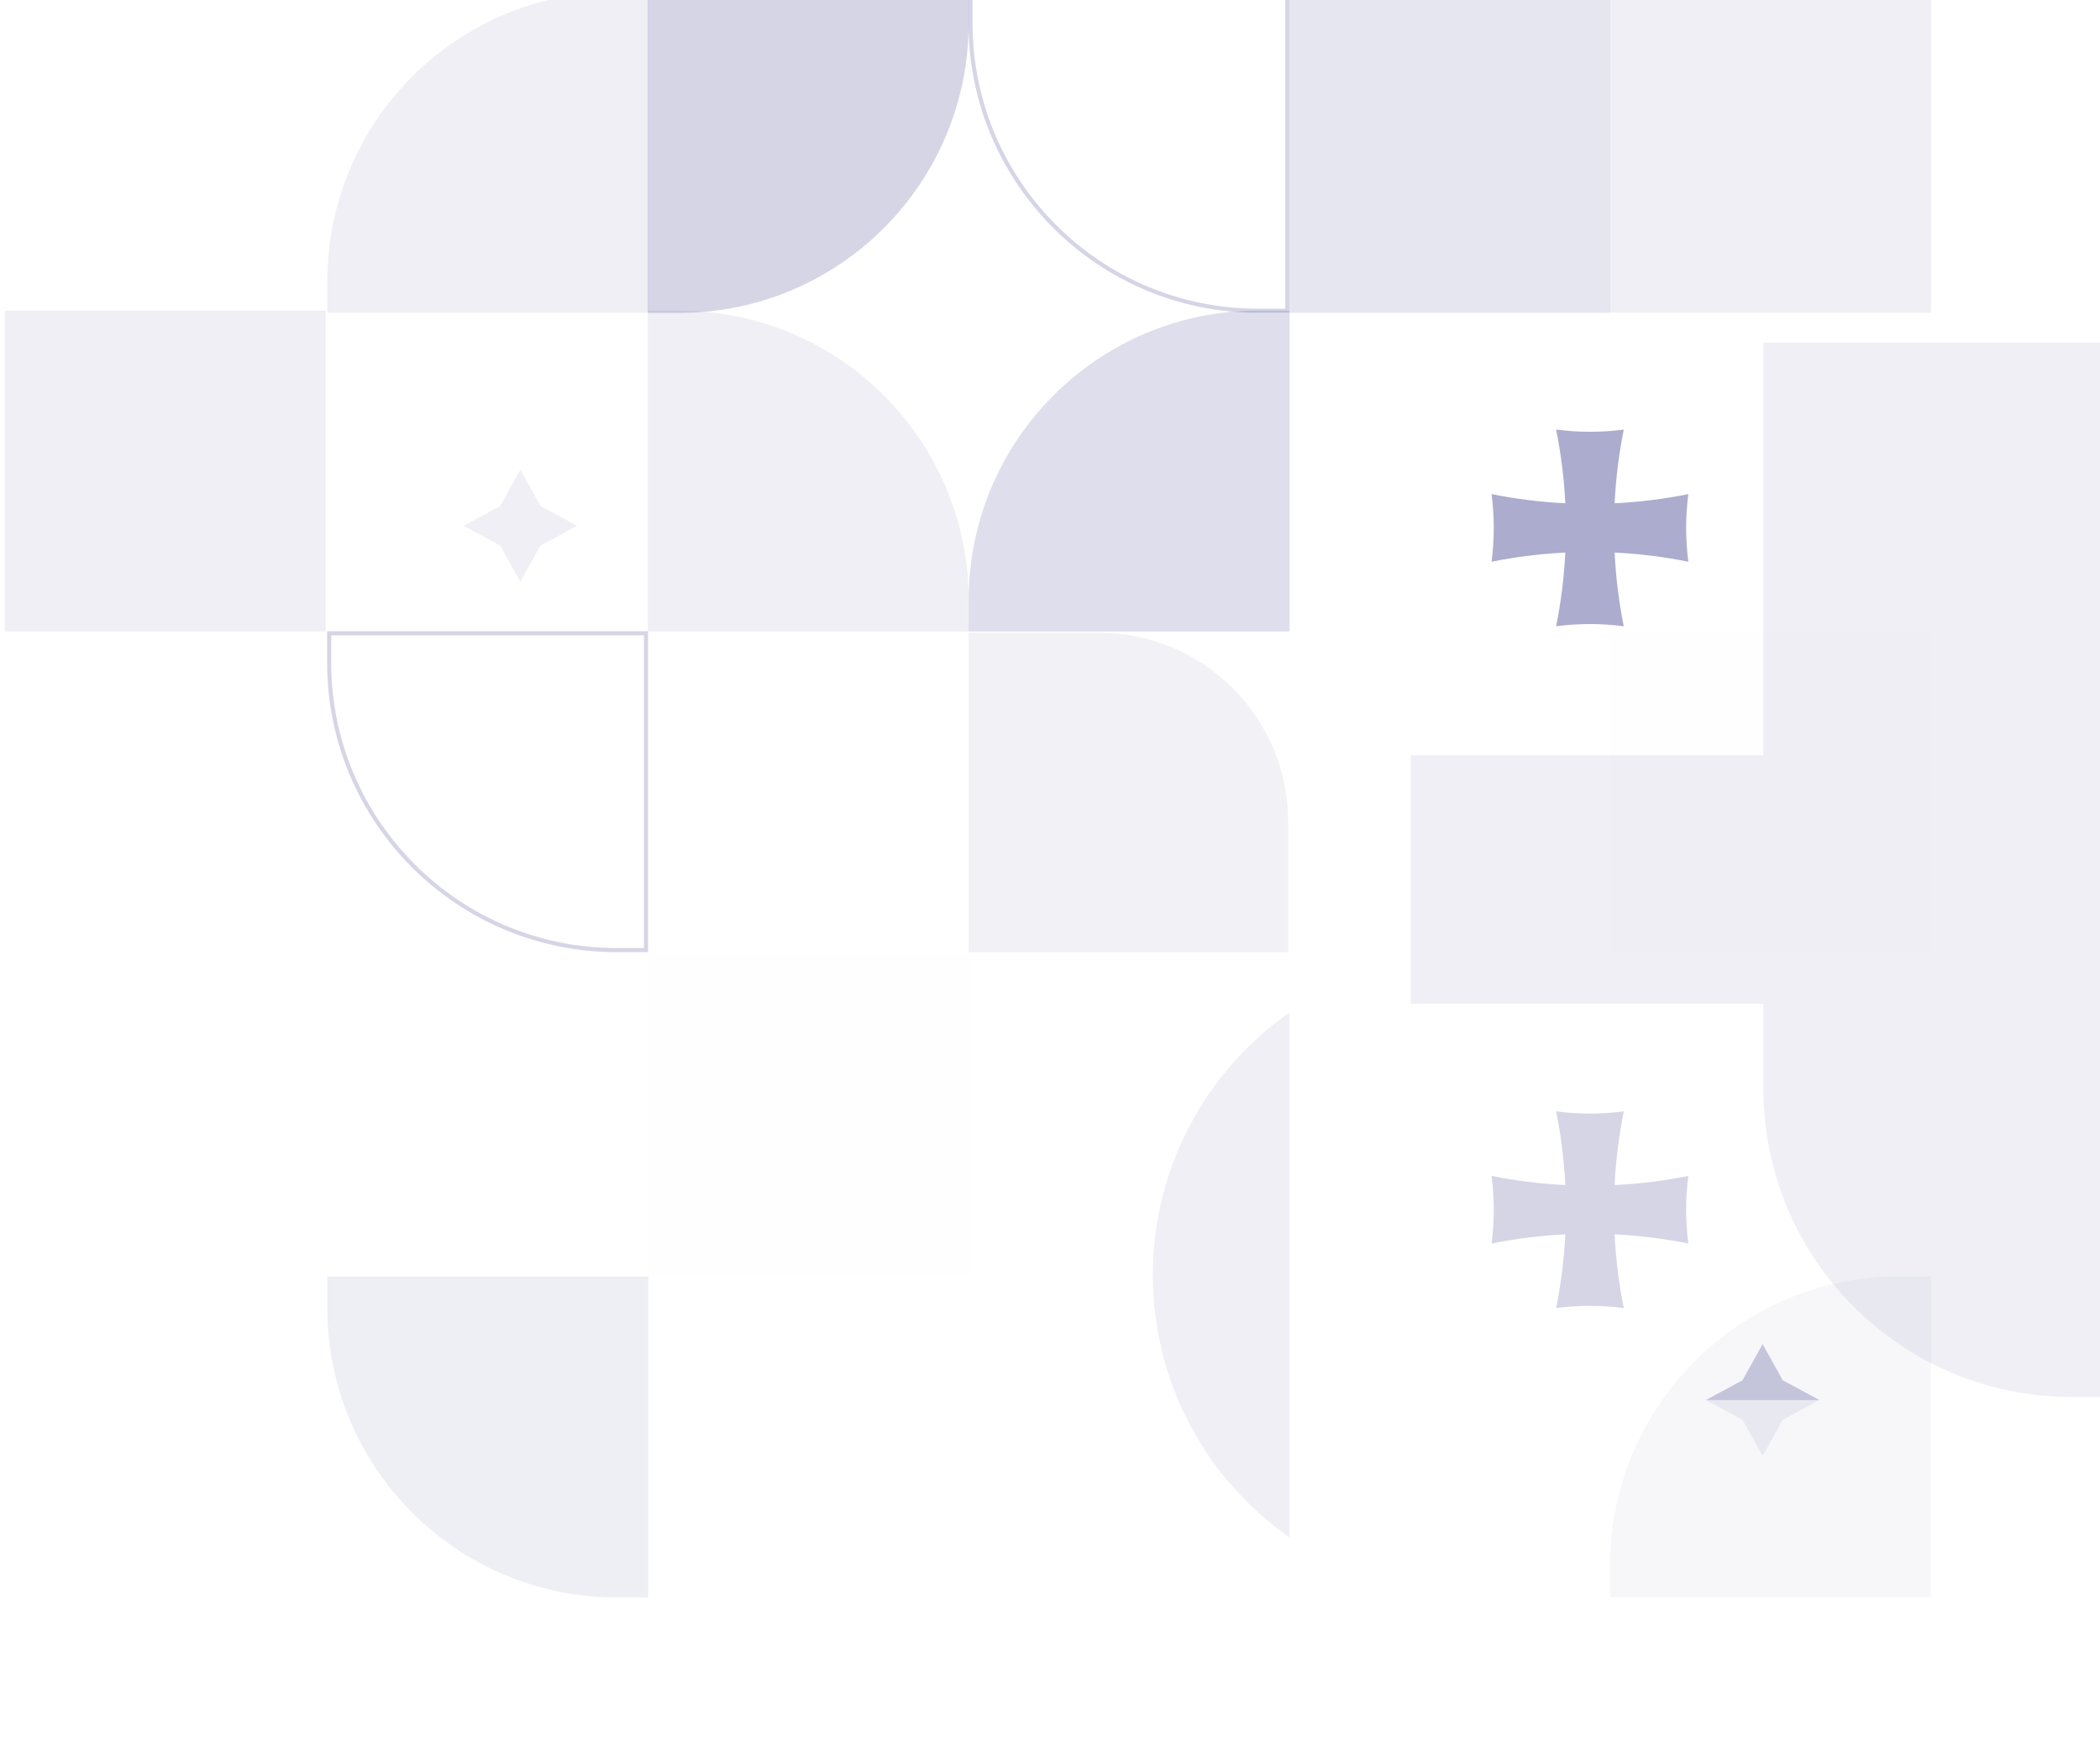 <svg width="344" height="288" viewBox="0 0 344 288" fill="none" xmlns="http://www.w3.org/2000/svg">
<g clip-path="url(#clip0_6789_42685)">
<rect width="52.564" height="52.564" transform="matrix(1 5.56363e-08 5.56363e-08 -1 0.774 103.458)" fill="#5A5B9E" fill-opacity="0.1"/>
<rect width="52.564" height="52.564" transform="matrix(1 5.56363e-08 5.56363e-08 -1 211.208 51.238)" fill="#5A5B9E" fill-opacity="0.15"/>
<rect width="52.564" height="52.564" transform="matrix(1 5.56363e-08 5.56363e-08 -1 263.749 51.238)" fill="#5A5B9E" fill-opacity="0.1"/>
<rect opacity="0.05" width="52.564" height="52.564" transform="matrix(1 5.56363e-08 5.56363e-08 -1 263.754 155.989)" fill="#5A5B9E" fill-opacity="0.1"/>
<path d="M263.735 261.657L316.299 261.657L316.299 209.093L311.168 209.093C284.971 209.093 263.735 230.33 263.735 256.526L263.735 261.657Z" fill="#5A5B9E" fill-opacity="0.05"/>
<rect opacity="0.05" width="52.564" height="52.564" transform="matrix(-1 3.17865e-08 3.17865e-08 1 158.677 156.299)" fill="#5A5B9E" fill-opacity="0.1"/>
<g opacity="0.4">
<path d="M53.619 209.128L106.183 209.128L106.183 261.692L101.051 261.692C74.855 261.692 53.619 240.456 53.619 214.26L53.619 209.128Z" fill="#5A5B9E" fill-opacity="0.25"/>
<rect opacity="0.05" x="53.619" y="156.289" width="52.564" height="52.564" fill="#5A5B9E" fill-opacity="0.1"/>
</g>
<g opacity="0.4">
<path d="M158.679 103.451L211.243 103.451L211.243 50.887L206.111 50.887C179.915 50.887 158.679 72.123 158.679 98.32L158.679 103.451Z" fill="#5A5B9E" fill-opacity="0.5"/>
<path d="M211.013 155.985L158.687 155.985L158.687 103.659L180.016 103.659C197.135 103.659 211.013 117.536 211.013 134.655L211.013 155.985Z" fill="#5A5B9E" fill-opacity="0.2"/>
<rect opacity="0.05" width="52.564" height="52.564" transform="matrix(1 5.56363e-08 5.56363e-08 -1 158.369 155.986)" fill="#5A5B9E" fill-opacity="0.1"/>
</g>
<path d="M158.674 -1.307L106.11 -1.307L106.11 51.257L111.242 51.257C137.438 51.257 158.674 30.02 158.674 3.824L158.674 -1.307Z" fill="#5A5B9E" fill-opacity="0.25"/>
<path d="M210.874 50.902L210.874 -0.995L158.977 -0.995L158.977 3.803C158.977 29.815 180.064 50.902 206.076 50.902L210.874 50.902Z" stroke="#5A5B9E" stroke-opacity="0.25" stroke-width="0.667"/>
<path d="M105.821 155.645L105.821 103.748L53.924 103.748L53.924 108.546C53.924 134.558 75.011 155.645 101.023 155.645L105.821 155.645Z" stroke="#5A5B9E" stroke-opacity="0.25" stroke-width="0.667"/>
<path d="M53.619 51.228L106.183 51.228L106.183 -1.336L101.051 -1.336C74.855 -1.336 53.619 19.9 53.619 46.097L53.619 51.228Z" fill="#5A5B9E" fill-opacity="0.1"/>
<path d="M158.68 103.461L106.117 103.461L106.117 50.898L111.248 50.898C137.444 50.898 158.68 72.134 158.68 98.33L158.68 103.461Z" fill="#5A5B9E" fill-opacity="0.1"/>
<path fill-rule="evenodd" clip-rule="evenodd" d="M211.218 165.877C197.691 175.371 188.848 191.087 188.848 208.868C188.848 226.65 197.691 242.366 211.218 251.859L211.218 165.877Z" fill="#5A5B9E" fill-opacity="0.1"/>
<path d="M85.24 95.307L88.531 89.379L94.544 86.137L88.531 82.894L85.24 76.966L81.951 82.894L75.938 86.137L81.951 89.379L85.24 95.307Z" fill="#5A5B9E" fill-opacity="0.1"/>
<path d="M288.732 238.527L292.023 232.6L298.036 229.358L292.023 226.115L288.732 220.187L285.443 226.115L279.43 229.358L285.443 232.6L288.732 238.527Z" fill="#5A5B9E" fill-opacity="0.1"/>
<path d="M292.023 226.117L298.036 229.36L279.43 229.36L285.443 226.117L288.732 220.189L292.023 226.117Z" fill="#5A5B9E" fill-opacity="0.25"/>
<path d="M288.867 56.123L344 56.123L344 228.85L339.351 228.85C311.469 228.85 288.867 206.248 288.867 178.366L288.867 56.123ZM231.081 123.727L344 123.727L344 164.439L231.081 164.439L231.081 123.727Z" fill="#5A5B9E" fill-opacity="0.1"/>
<path d="M265.99 70.372C262.312 70.855 258.587 70.855 254.91 70.372C255.712 74.37 256.213 78.412 256.412 82.466L256.404 82.447C252.358 82.247 248.322 81.747 244.331 80.947C244.814 84.622 244.814 88.346 244.331 92.021C248.322 91.221 252.358 90.721 256.404 90.521L256.411 90.528C256.211 94.573 255.711 98.606 254.91 102.595C258.587 102.113 262.312 102.113 265.99 102.595C265.187 98.598 264.686 94.555 264.487 90.501L264.495 90.521C268.542 90.721 272.578 91.221 276.568 92.021C276.085 88.346 276.085 84.622 276.568 80.947C272.578 81.747 268.542 82.247 264.495 82.447L264.487 82.466C264.687 78.412 265.187 74.37 265.99 70.372Z" fill="#5A5B9E" fill-opacity="0.5"/>
<path d="M265.99 182.065C262.312 182.547 258.587 182.547 254.91 182.065C255.712 186.062 256.213 190.104 256.412 194.158L256.404 194.139C252.358 193.939 248.322 193.439 244.331 192.639C244.814 196.315 244.814 200.038 244.331 203.714C248.322 202.913 252.358 202.413 256.404 202.213L256.411 202.22C256.211 206.265 255.711 210.299 254.91 214.288C258.587 213.805 262.312 213.805 265.99 214.288C265.187 210.29 264.686 206.247 264.487 202.194L264.495 202.213C268.542 202.413 272.578 202.913 276.568 203.714C276.085 200.038 276.085 196.315 276.568 192.639C272.578 193.439 268.542 193.939 264.495 194.139L264.487 194.158C264.687 190.104 265.187 186.062 265.99 182.065Z" fill="#5A5B9E" fill-opacity="0.25"/>
</g>
<defs>
<clipPath id="clip0_6789_42685">
<rect width="288" height="344" fill="white" transform="matrix(-1.1912e-08 1 1 1.19377e-08 0 0)"/>
</clipPath>
</defs>
</svg>
